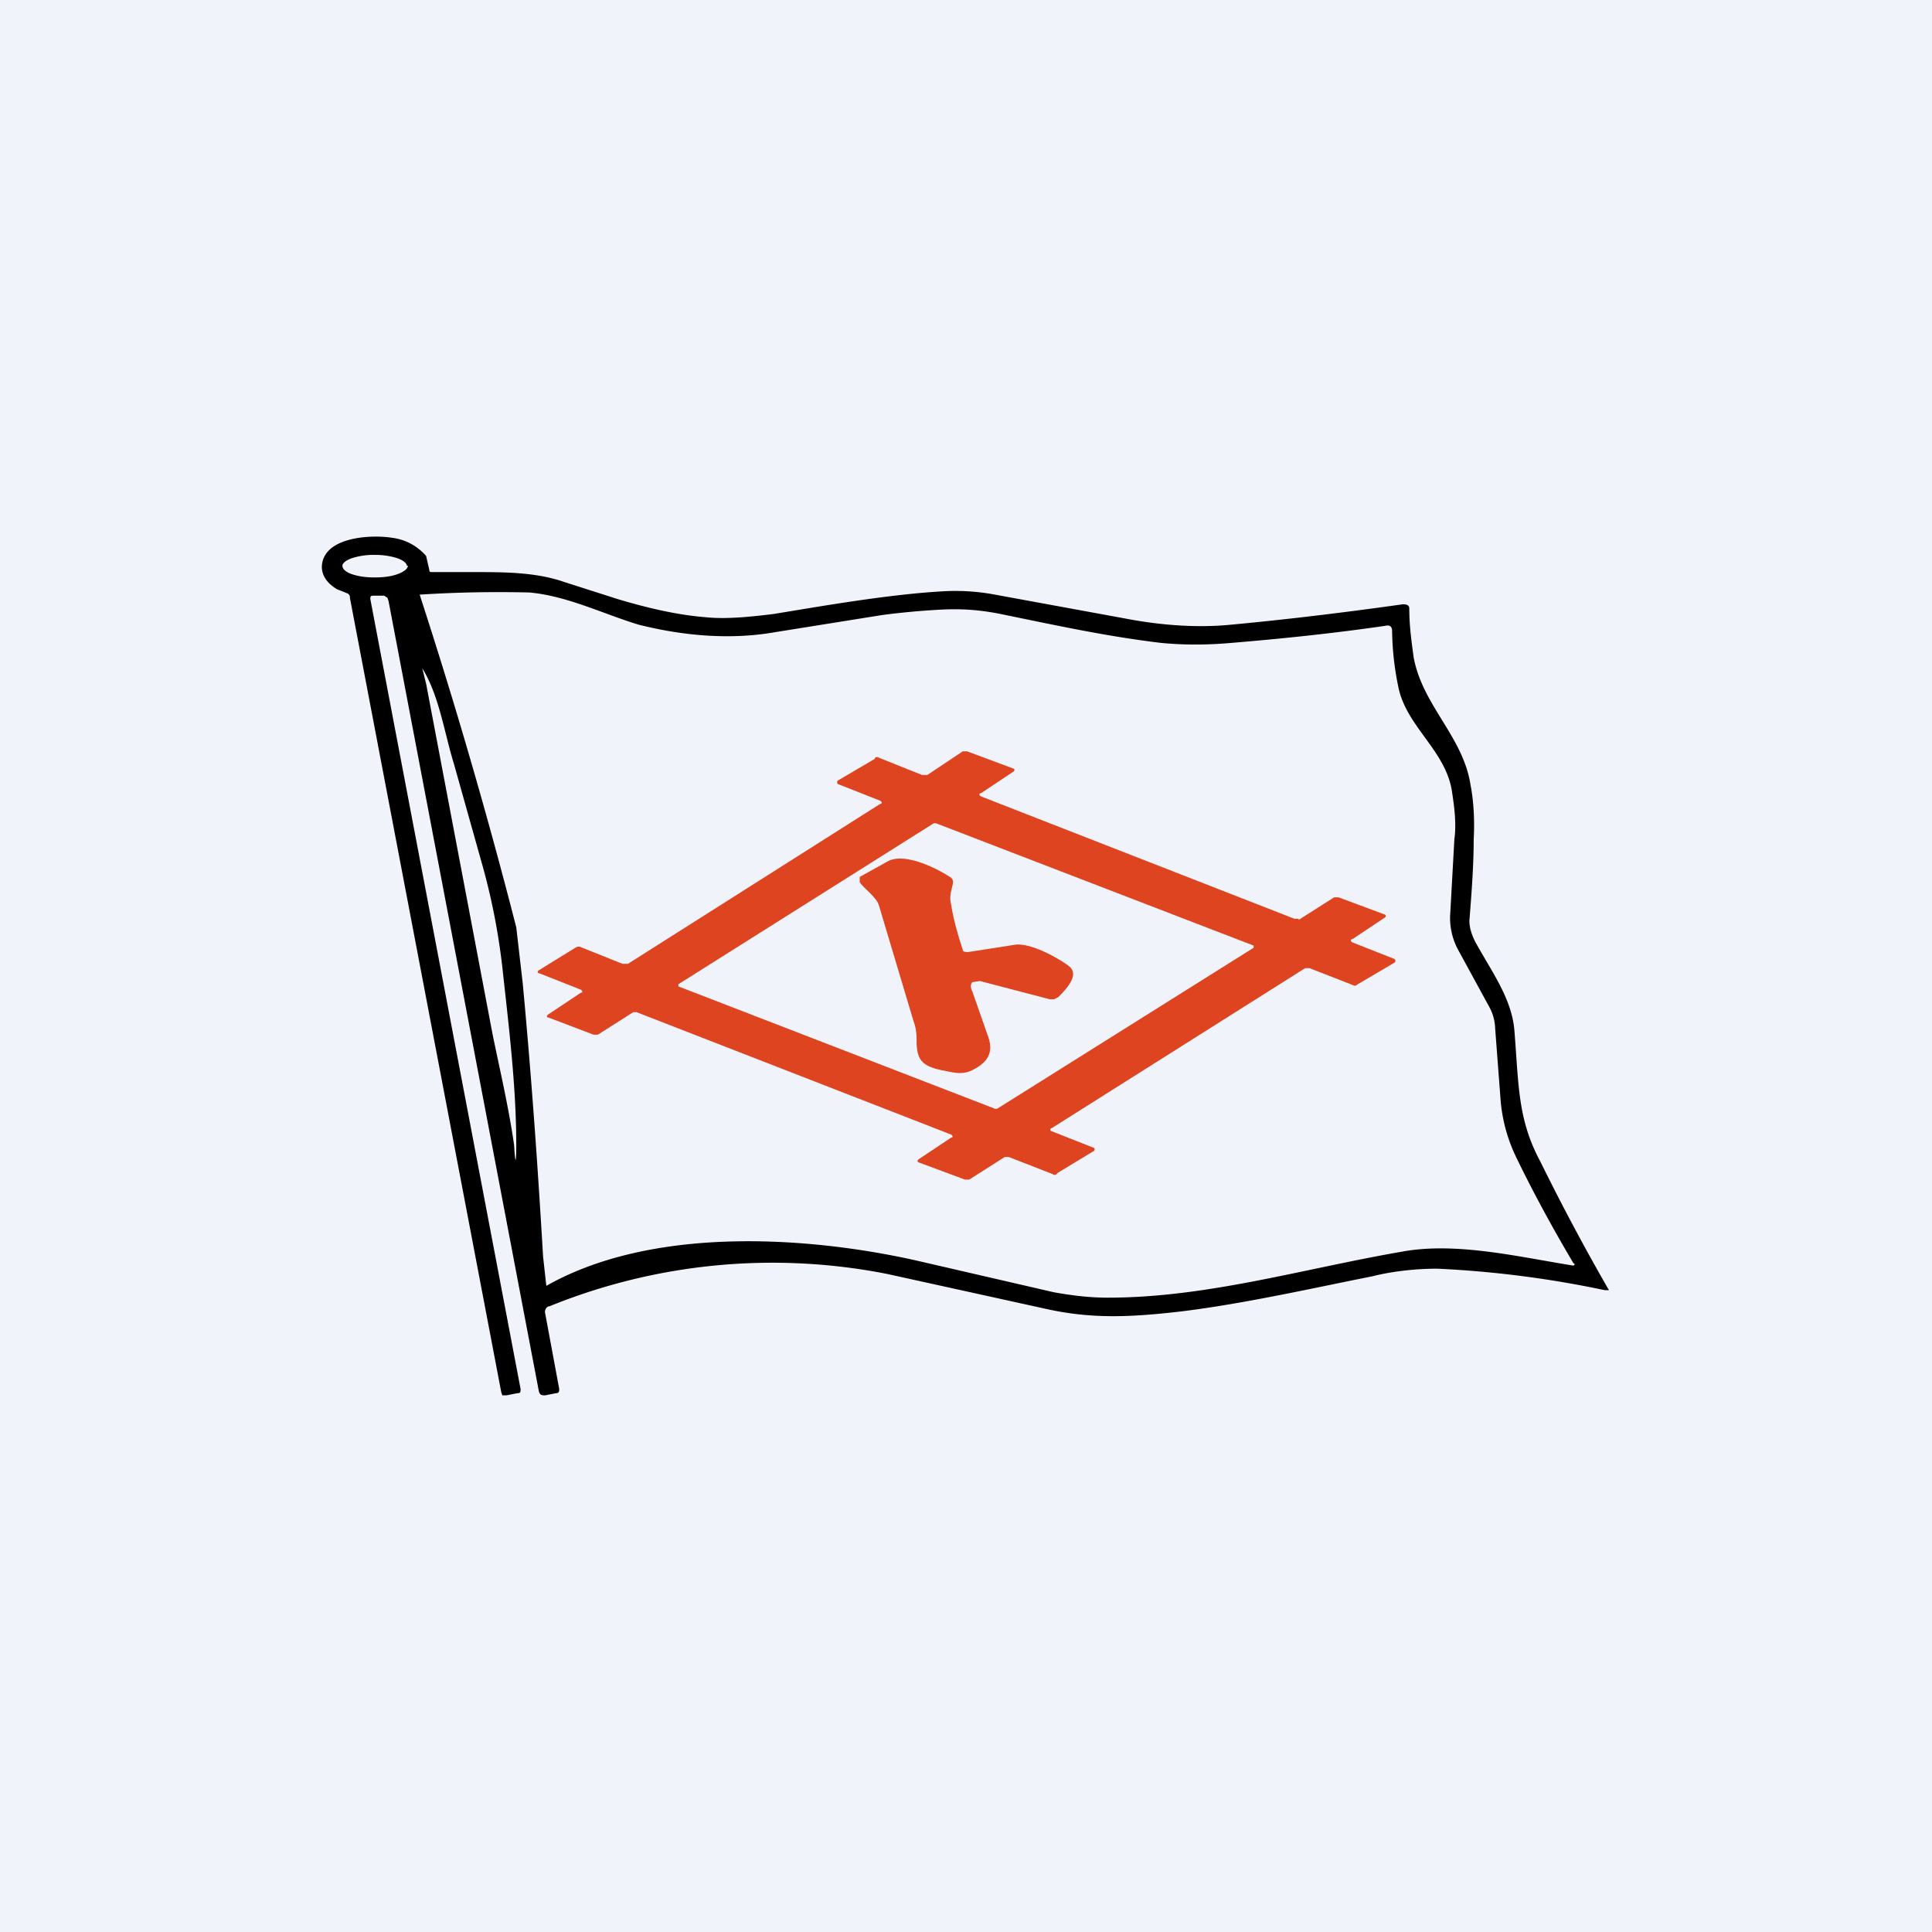 <!-- by TradingView --><svg width="18" height="18" viewBox="0 0 18 18" xmlns="http://www.w3.org/2000/svg"><path fill="#F0F3FA" d="M0 0h18v18H0z"/><path d="M4.02 5.33h.4c.27 0 .57 0 .83.09l.5.16c.3.09.57.15.82.17.18.02.4 0 .64-.03.43-.07 1.05-.18 1.56-.21a2 2 0 0 1 .5.03l1.2.22c.36.07.7.09 1 .06.43-.04.96-.1 1.6-.19.04 0 .06.01.06.04 0 .16.02.3.04.45.08.45.46.74.53 1.19.03.15.04.34.03.51 0 .25-.02.5-.04.76 0 .06.02.14.08.24.14.25.32.5.34.79.04.5.03.82.24 1.21a20.87 20.87 0 0 0 .64 1.2h-.04a9.67 9.67 0 0 0-1.56-.2c-.18 0-.4.02-.6.07-.6.12-1.22.26-1.8.33-.44.05-.8.07-1.22-.02l-1.5-.33a5.52 5.52 0 0 0-3.15.3c-.03 0-.05.04-.04.07l.13.7c0 .02 0 .04-.03.04l-.1.02c-.03 0-.05 0-.06-.04L3.62 5.6l-.01-.03-.03-.02h-.1c-.02 0-.03 0-.03.03l1.4 7.36c0 .03 0 .04-.03.04l-.1.02h-.04l-.01-.03-1.41-7.4a.04.04 0 0 0-.02-.04 5 5 0 0 0-.1-.04c-.1-.06-.15-.14-.14-.23.03-.26.46-.28.65-.25a.5.5 0 0 1 .32.17l.03.13c0 .01 0 .02.02.02Zm-.23-.06c0-.02-.03-.05-.09-.07a.66.66 0 0 0-.2-.03.66.66 0 0 0-.22.03c-.06.02-.09.05-.09.07 0 .03.03.06.09.08.06.02.13.03.21.03.08 0 .16-.01.21-.03.06-.02.1-.05.1-.08Zm1.3 6.71c.97-.55 2.39-.47 3.43-.24l1.3.3c.17.03.33.05.5.05.93 0 1.82-.27 2.75-.43.5-.09 1.08.05 1.58.13h.01a.01.01 0 0 0 0-.02c-.19-.32-.37-.65-.53-.98a1.5 1.5 0 0 1-.15-.55l-.05-.66a.44.44 0 0 0-.05-.19l-.3-.55a.63.63 0 0 1-.07-.3l.04-.72c.02-.14 0-.3-.02-.43-.05-.39-.42-.61-.5-.98a2.72 2.72 0 0 1-.06-.53c0-.04-.02-.06-.06-.05-.48.07-.96.12-1.44.16-.23.02-.44.02-.65 0-.51-.06-1.01-.17-1.5-.27-.2-.04-.37-.05-.56-.04a7.1 7.1 0 0 0-.54.05l-1 .16c-.4.07-.83.04-1.27-.07-.33-.1-.67-.27-1.02-.3a11.61 11.61 0 0 0-1.02.02 50.9 50.9 0 0 1 .9 3.1l.06.52c.08.85.14 1.7.19 2.55l.03.27ZM3.93 6.21l.04.16.62 3.27c.07.34.15.68.2 1.03.01.18.02.18.02 0 0-.55-.07-1.11-.13-1.66a6.1 6.1 0 0 0-.2-1l-.25-.89c-.09-.29-.14-.65-.3-.9 0-.01 0-.01 0 0Z"/><path d="m12.1 8.57.33-.21h.04l.43.16c.01 0 .02.02 0 .03l-.3.2c-.02 0-.02.02 0 .03l.38.15c.02 0 .03.03.01.04l-.34.2c-.01.01-.03.02-.04.01l-.41-.16h-.04L9.8 10.51c-.02 0-.02.03 0 .03l.38.15c.02 0 .03.03 0 .04l-.33.2c-.01.02-.03.02-.04.01l-.41-.16h-.04l-.33.21h-.04l-.43-.16c-.01 0-.02-.02 0-.03l.3-.2c.02 0 .02-.02 0-.03L5.93 9.43H5.9l-.33.21h-.04l-.42-.16c-.02 0-.02-.02 0-.03l.3-.2c.02 0 .02-.02 0-.03l-.38-.15c-.02 0-.03-.02-.01-.03l.34-.21.02-.01h.02l.4.16h.05L8.2 7.49c.02 0 .02-.02 0-.03l-.38-.15c-.02 0-.03-.03-.01-.04l.34-.2c0-.02.03-.02.04-.01l.4.16h.05L8.97 7h.04l.43.16c.01 0 .02.02 0 .03l-.3.2c-.02 0-.02.02 0 .03l2.92 1.14h.04Zm-5.78.6v.02l2.95 1.14h.02l2.39-1.5v-.02L8.72 7.67H8.7l-2.38 1.5Z" fill="#DF4420"/><path d="M9.06 9.15c-.02.02-.02.05 0 .09l.14.4c.05.13.04.24-.14.33-.08.04-.15.03-.24.01-.23-.04-.27-.1-.28-.25 0-.08 0-.14-.03-.22l-.32-1.07c-.02-.08-.14-.16-.18-.22v-.05l.27-.15c.17-.08.48.09.57.15.02.01.03.03.03.05-.01.06-.04.13-.02.2.02.13.06.28.11.43 0 .02.03.02.05.02l.45-.07c.16-.01.43.15.5.21.08.08-.03.2-.11.28l-.04.02h-.04l-.65-.17-.07.01Z" fill="#DF4420"/></svg>